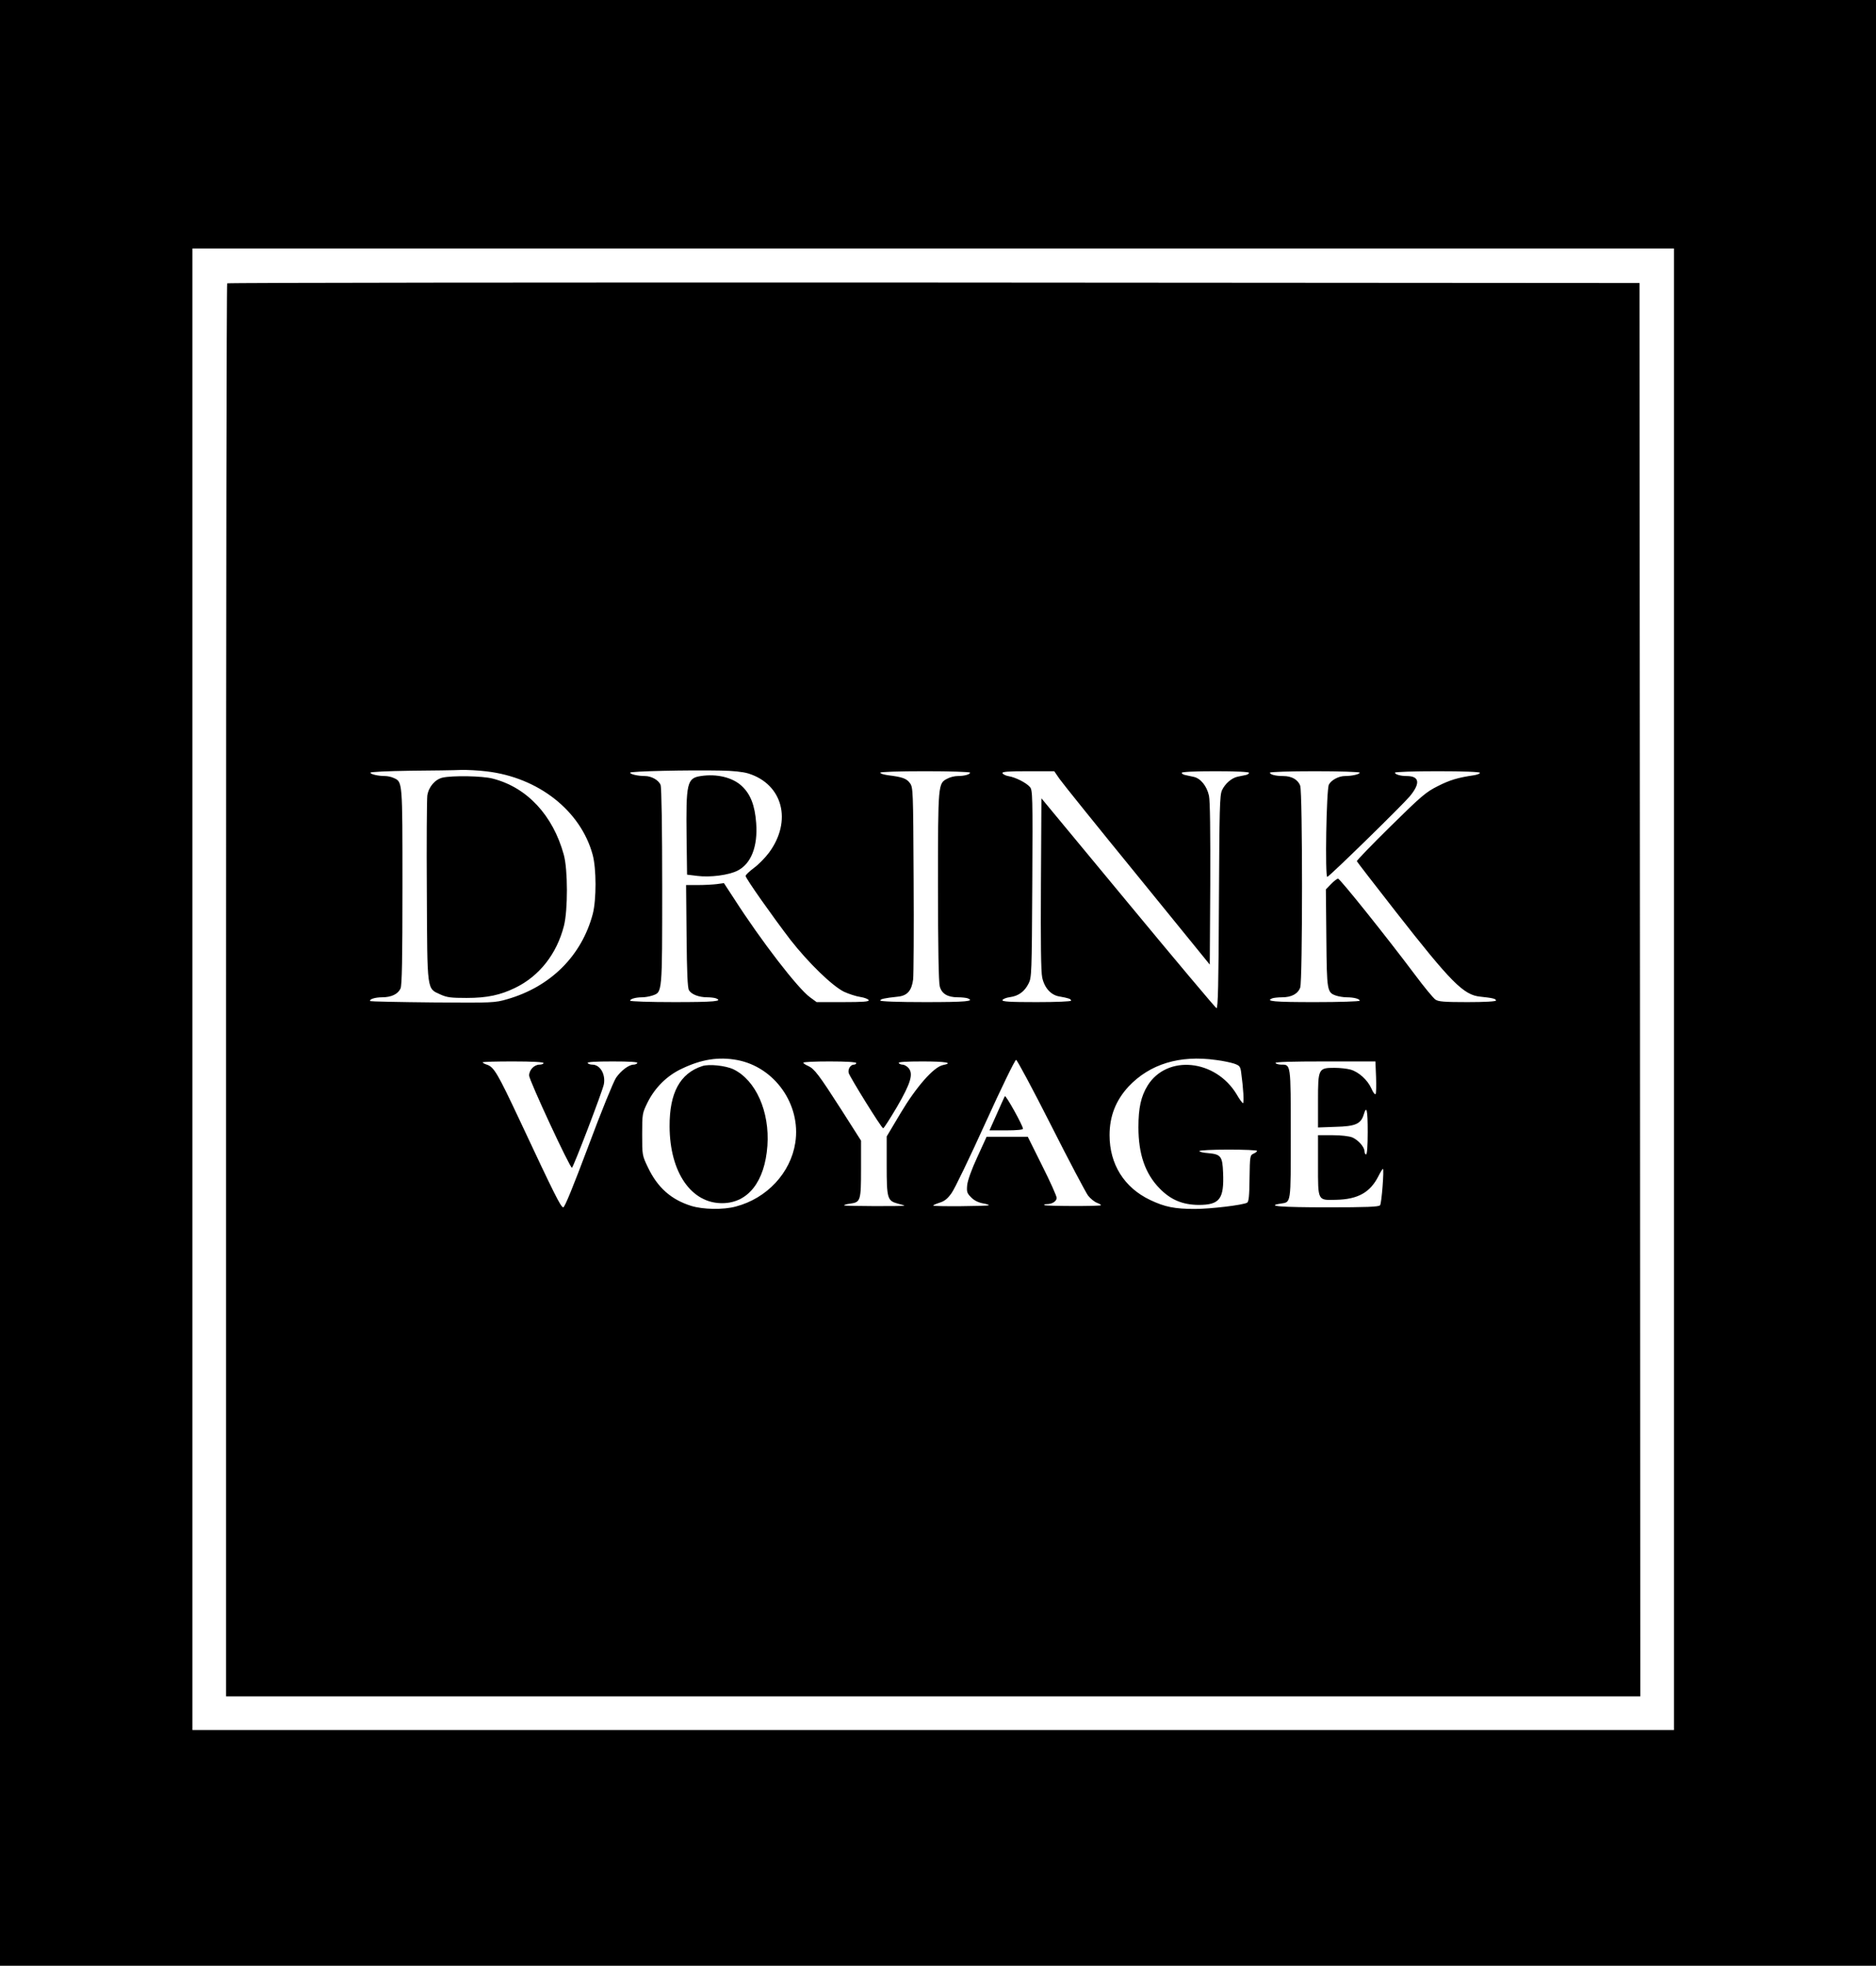 <?xml version="1.0" encoding="UTF-8" standalone="no"?> <svg xmlns="http://www.w3.org/2000/svg" version="1.0" width="1170pt" height="1226pt" viewBox="0 0 1170 1226" preserveAspectRatio="xMidYMid meet"><g transform="translate(0,1226) scale(0.1,-0.1)" fill="#000000" stroke="none"><path d="M0 6130 l0 -6130 5850 0 5850 0 0 6130 0 6130 -5850 0 -5850 0 0 -6130z m10440 -40 l0 -4620 -4620 0 -4620 0 0 4620 0 4620 4620 0 4620 0 0 -4620z"></path><path d="M1417 10493 c-4 -3 -7 -1988 -7 -4410 l0 -4403 4410 0 4410 0 -2 4408 -3 4407 -4401 3 c-2420 1 -4404 -1 -4407 -5z m1618 -3044 c323 -38 586 -245 661 -519 24 -87 24 -280 1 -370 -69 -260 -262 -454 -534 -532 -76 -22 -88 -23 -463 -20 -212 2 -387 6 -390 8 -11 11 28 24 73 24 58 0 99 20 115 55 9 19 12 184 12 636 0 662 1 652 -55 677 -14 7 -39 12 -54 12 -42 0 -91 11 -91 21 0 5 111 10 248 12 136 1 279 3 317 5 39 1 111 -3 160 -9z m1632 -13 c215 -67 275 -296 129 -494 -24 -32 -66 -75 -95 -96 -28 -21 -51 -43 -51 -49 1 -16 166 -250 280 -399 112 -143 259 -286 333 -323 30 -14 76 -29 103 -33 26 -4 49 -13 52 -20 3 -9 -34 -12 -161 -12 l-164 0 -41 30 c-76 55 -304 351 -473 614 l-64 98 -44 -6 c-24 -3 -77 -6 -118 -6 l-74 0 3 -317 c2 -228 6 -324 15 -339 15 -26 62 -44 114 -44 20 0 44 -3 53 -6 49 -19 -10 -24 -259 -24 -152 0 -275 4 -275 9 0 11 35 21 76 21 17 0 45 5 63 11 62 22 61 6 61 678 0 364 -4 620 -10 635 -11 30 -57 56 -98 56 -43 0 -92 11 -92 21 0 9 358 17 565 13 76 -1 139 -8 172 -18z m1383 5 c0 -11 -36 -21 -78 -21 -18 0 -47 -7 -63 -16 -59 -30 -59 -27 -59 -671 0 -377 4 -601 11 -625 12 -46 49 -68 113 -68 24 0 51 -3 60 -6 49 -19 -10 -24 -264 -24 -171 0 -280 4 -280 10 0 9 25 15 110 24 59 6 86 38 95 108 3 29 5 310 3 625 -3 562 -3 572 -24 600 -21 28 -47 37 -136 48 -27 4 -48 10 -48 16 0 5 112 9 280 9 155 0 280 -4 280 -9z m558 -39 c18 -26 236 -297 485 -602 l452 -556 3 501 c1 328 -1 518 -8 552 -13 60 -52 109 -96 118 -16 3 -39 8 -51 11 -13 2 -23 9 -23 14 0 6 79 10 210 10 131 0 210 -4 210 -10 0 -5 -10 -12 -22 -14 -13 -3 -35 -7 -49 -10 -38 -8 -79 -44 -98 -85 -14 -32 -16 -112 -19 -699 -2 -513 -6 -663 -15 -660 -7 3 -255 298 -552 657 l-540 652 -3 -533 c-2 -368 0 -549 8 -585 14 -65 55 -110 108 -118 56 -10 72 -15 72 -26 0 -5 -89 -9 -216 -9 -168 0 -215 3 -212 13 3 6 23 15 47 18 53 7 91 35 116 85 19 37 20 62 23 623 3 551 2 584 -15 603 -24 27 -90 60 -132 67 -19 3 -36 12 -39 19 -3 9 34 12 160 12 l163 0 33 -48z m1872 39 c0 -10 -49 -21 -92 -21 -38 0 -84 -24 -100 -53 -16 -28 -25 -581 -10 -576 18 7 464 443 514 502 68 82 61 127 -19 127 -38 0 -73 10 -73 21 0 5 118 9 265 9 162 0 265 -4 265 -10 0 -5 -17 -12 -37 -15 -102 -15 -151 -30 -226 -68 -74 -37 -102 -61 -295 -251 -117 -115 -211 -213 -210 -217 2 -5 111 -146 243 -315 345 -441 423 -520 527 -530 76 -8 98 -13 98 -24 0 -6 -68 -10 -178 -10 -146 0 -182 3 -200 16 -13 9 -71 79 -129 157 -177 236 -466 597 -478 597 -6 0 -26 -15 -44 -34 l-32 -33 3 -304 c3 -332 4 -339 62 -359 16 -5 45 -10 65 -10 45 0 81 -10 81 -21 0 -5 -125 -9 -280 -9 -254 0 -313 5 -264 24 9 3 36 6 60 6 59 0 99 22 113 61 15 45 15 1213 0 1258 -13 38 -53 61 -106 61 -47 0 -83 9 -83 21 0 5 125 9 280 9 154 0 280 -4 280 -9z m-3884 -1792 c235 -43 401 -278 364 -516 -29 -188 -177 -347 -371 -398 -77 -21 -204 -19 -278 4 -125 39 -210 114 -270 240 -36 75 -36 77 -36 206 0 128 1 132 33 198 46 93 122 169 215 212 121 58 228 75 343 54z m2988 0 c42 -5 93 -16 114 -23 33 -12 38 -17 43 -57 13 -94 19 -189 11 -189 -4 0 -22 24 -39 54 -132 220 -435 250 -556 55 -41 -67 -57 -139 -57 -259 0 -168 42 -290 132 -382 69 -71 143 -102 243 -103 132 0 160 37 153 202 -4 101 -14 114 -92 121 -31 2 -56 8 -56 13 0 5 81 9 180 9 99 0 180 -3 180 -8 0 -4 -10 -12 -22 -17 -22 -10 -23 -15 -25 -154 -1 -110 -5 -146 -15 -152 -27 -15 -228 -39 -326 -39 -125 0 -187 12 -279 56 -162 77 -253 223 -253 404 0 119 39 217 118 303 133 141 319 198 546 166z m-1030 -405 c113 -224 218 -422 232 -441 15 -19 40 -39 56 -45 16 -6 27 -13 24 -15 -7 -7 -346 -6 -353 1 -4 3 4 6 16 6 33 0 61 18 61 39 0 11 -40 101 -90 200 l-90 181 -128 0 -129 0 -58 -127 c-36 -77 -60 -146 -63 -174 -4 -43 -1 -51 25 -77 18 -19 45 -32 72 -37 23 -4 40 -9 38 -12 -7 -6 -347 -9 -347 -2 0 3 18 11 40 18 30 9 50 25 74 59 19 25 114 223 212 439 98 216 184 393 191 393 6 0 104 -183 217 -406z m-3164 386 c0 -5 -11 -10 -25 -10 -33 0 -65 -33 -65 -68 0 -29 255 -578 267 -575 9 2 190 476 199 520 12 63 -23 123 -72 123 -13 0 -26 5 -29 10 -4 7 50 10 155 10 105 0 159 -3 155 -10 -3 -5 -14 -10 -23 -10 -30 0 -79 -37 -110 -82 -16 -24 -92 -210 -172 -425 -95 -253 -148 -383 -157 -383 -15 0 -53 76 -275 550 -133 283 -157 324 -199 339 -16 5 -29 12 -29 15 0 4 86 6 190 6 120 0 190 -4 190 -10z m1950 0 c0 -5 -6 -10 -14 -10 -22 0 -39 -28 -33 -52 7 -25 203 -342 215 -345 4 -1 42 59 86 133 87 150 104 208 71 244 -10 11 -26 20 -36 20 -10 0 -21 5 -24 10 -4 7 48 10 149 10 145 0 196 -9 126 -23 -57 -12 -166 -136 -263 -299 l-87 -146 0 -179 c0 -209 4 -222 70 -240 25 -6 43 -12 40 -13 -15 -4 -371 -3 -375 2 -3 3 13 8 37 11 65 9 68 17 68 217 l0 176 -121 190 c-143 223 -170 258 -209 276 -17 7 -30 16 -30 20 0 5 74 8 165 8 103 0 165 -4 165 -10z m3242 -87 c2 -54 1 -102 -3 -107 -4 -4 -16 11 -26 35 -24 54 -80 104 -130 118 -21 6 -66 11 -100 11 -101 0 -103 -5 -103 -206 l0 -166 109 4 c124 3 158 18 176 76 18 61 25 31 25 -108 0 -87 -4 -140 -10 -140 -5 0 -10 8 -10 19 0 27 -39 71 -76 87 -20 8 -70 14 -124 14 l-90 0 0 -183 c0 -230 -4 -223 114 -220 135 3 211 46 262 146 13 26 26 47 29 47 8 0 -8 -215 -18 -227 -7 -10 -85 -13 -328 -13 -289 0 -388 8 -293 23 67 11 64 -11 64 433 0 442 1 434 -60 434 -16 0 -32 5 -35 10 -4 7 101 10 308 10 l315 0 4 -97z"></path><path d="M2760 7410 c-47 -11 -87 -58 -95 -112 -3 -24 -5 -293 -3 -598 3 -633 -1 -603 86 -643 40 -18 65 -21 162 -21 129 0 211 18 305 64 149 73 257 210 302 385 25 98 25 352 -1 445 -68 246 -229 419 -443 474 -65 17 -251 20 -313 6z"></path><path d="M4371 7420 c-87 -13 -93 -43 -89 -385 l3 -230 65 -8 c79 -10 196 5 250 33 85 43 127 152 116 297 -8 111 -36 181 -90 231 -58 54 -156 77 -255 62z"></path><path d="M4380 5611 c-139 -45 -205 -167 -204 -376 1 -287 136 -482 331 -479 159 2 263 135 279 358 15 213 -72 409 -212 477 -49 23 -152 34 -194 20z"></path><path d="M6267 5423 c-3 -4 -25 -54 -50 -110 l-46 -103 105 0 c66 0 104 4 104 10 0 19 -107 212 -113 203z"></path></g></svg> 